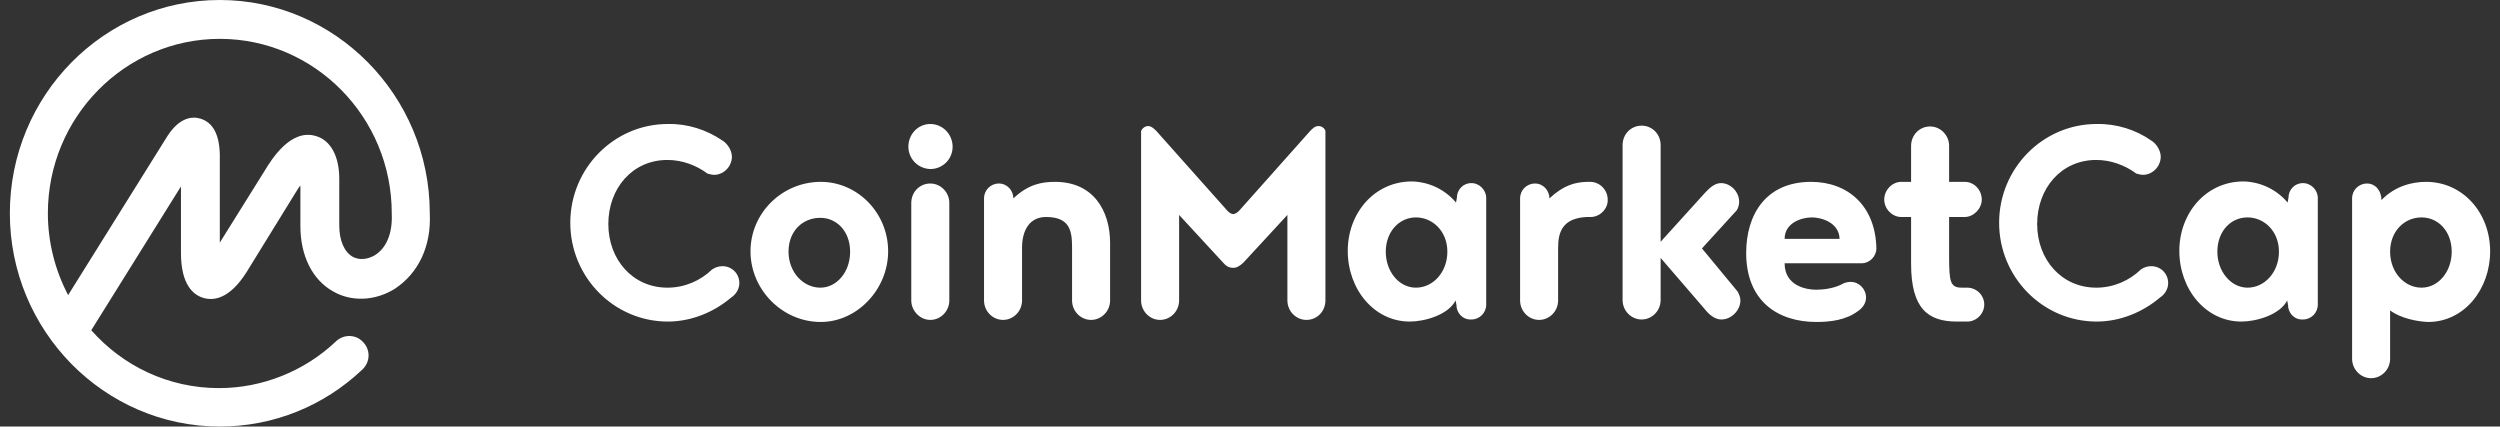 <svg width="211" height="36" viewBox="0 0 211 36" fill="none"
  xmlns="http://www.w3.org/2000/svg">
  <rect x="0" y="0" width="211" height="36" fill="#333333" stroke="none"/>
  <path d="M31.668 21.523C31.04 21.907 30.308 21.977 29.75 21.663C29.052 21.244 28.633 20.302 28.633 19.012V15.07C28.633 13.186 27.901 11.826 26.645 11.477C24.517 10.849 22.912 13.465 22.319 14.442L18.552 20.477V13.046C18.517 11.337 17.959 10.326 16.912 10.012C16.215 9.802 15.168 9.907 14.157 11.442L5.75 24.907C4.633 22.779 4.04 20.407 4.04 18C4.04 9.872 10.564 3.279 18.552 3.279C26.54 3.279 33.064 9.872 33.064 18V18.035V18.07C33.133 19.64 32.645 20.895 31.668 21.523ZM36.273 18V17.965V17.93C36.238 8.058 28.285 0 18.552 0C8.785 0 0.831 8.058 0.831 18C0.831 27.907 8.785 36 18.552 36C23.052 36 27.308 34.291 30.587 31.186C31.25 30.558 31.285 29.547 30.657 28.884C30.064 28.221 29.052 28.186 28.389 28.779C28.389 28.779 28.389 28.779 28.354 28.814C25.703 31.326 22.145 32.756 18.482 32.756C14.191 32.756 10.354 30.872 7.703 27.872L15.273 15.733V21.349C15.273 24.035 16.319 24.907 17.192 25.151C18.064 25.395 19.389 25.221 20.819 22.953L24.971 16.221C25.11 16.012 25.215 15.802 25.354 15.663V19.081C25.354 21.593 26.366 23.616 28.11 24.593C29.68 25.5 31.668 25.395 33.308 24.384C35.331 23.058 36.412 20.756 36.273 18ZM60.971 11.861C61.389 12.105 61.773 12.698 61.773 13.221C61.773 14.058 61.075 14.756 60.273 14.756C60.064 14.756 59.889 14.686 59.715 14.651C58.773 13.954 57.587 13.5 56.331 13.5C53.366 13.5 51.343 15.907 51.343 18.907C51.343 21.907 53.401 24.279 56.331 24.279C57.796 24.279 59.122 23.686 60.099 22.744C60.343 22.57 60.657 22.465 60.971 22.465C61.773 22.465 62.401 23.093 62.401 23.895C62.401 24.419 62.087 24.872 61.703 25.116C60.273 26.337 58.354 27.14 56.366 27.14C51.831 27.14 48.133 23.407 48.133 18.802C48.133 14.198 51.831 10.465 56.366 10.465C58.04 10.43 59.645 10.954 60.971 11.861ZM69.273 15.349C72.377 15.349 74.959 17.965 74.959 21.209C74.959 24.419 72.343 27.174 69.273 27.174C66.029 27.174 63.343 24.453 63.343 21.209C63.343 17.965 66.029 15.349 69.273 15.349ZM69.238 24.279C70.599 24.279 71.75 22.988 71.75 21.244C71.75 19.5 70.599 18.384 69.238 18.384C67.773 18.384 66.552 19.465 66.552 21.244C66.552 22.953 67.773 24.279 69.238 24.279ZM76.912 25.36V17.128C76.912 16.221 77.61 15.488 78.517 15.488C79.389 15.488 80.122 16.221 80.122 17.128V25.36C80.122 26.267 79.389 27 78.517 27C77.645 27 76.912 26.233 76.912 25.36ZM76.668 12.384C76.668 11.302 77.505 10.465 78.517 10.465C79.564 10.465 80.401 11.337 80.401 12.384C80.401 13.43 79.564 14.267 78.517 14.267C77.471 14.233 76.668 13.395 76.668 12.384ZM86.261 20.895V25.36C86.261 26.267 85.529 27 84.657 27C83.784 27 83.052 26.267 83.052 25.36V16.744C83.052 16.047 83.61 15.488 84.308 15.488C85.005 15.488 85.529 16.081 85.529 16.744C86.819 15.523 87.971 15.349 89.052 15.349C92.261 15.349 93.692 17.756 93.692 20.512V25.36C93.692 26.267 92.959 27 92.087 27C91.215 27 90.482 26.267 90.482 25.36V20.895C90.482 19.5 90.308 18.314 88.284 18.314C86.854 18.314 86.261 19.5 86.261 20.895ZM104.087 22.605C103.703 22.605 103.459 22.43 103.25 22.186L99.517 18.14V25.36C99.517 26.267 98.784 27 97.912 27C97.04 27 96.308 26.267 96.308 25.36V11.058C96.412 10.814 96.657 10.639 96.901 10.639C97.18 10.639 97.424 10.884 97.599 11.058L103.564 17.756C103.738 17.965 103.947 18.07 104.087 18.07C104.191 18.07 104.436 17.965 104.61 17.756L110.575 11.058C110.75 10.884 110.959 10.639 111.273 10.639C111.552 10.639 111.796 10.814 111.866 11.058V25.36C111.866 26.267 111.168 27 110.261 27C109.389 27 108.657 26.267 108.657 25.36V18.14L104.924 22.186C104.645 22.43 104.401 22.605 104.087 22.605ZM119.505 24.279C120.936 24.279 122.157 22.988 122.157 21.244C122.157 19.5 120.901 18.349 119.505 18.349C118.11 18.349 116.959 19.535 116.959 21.244C116.959 22.919 118.075 24.279 119.505 24.279ZM122.924 25.744L122.854 25.36C122.226 26.581 120.238 27.14 118.982 27.14C115.982 27.14 113.75 24.419 113.75 21.174C113.75 17.965 116.017 15.314 119.157 15.314C119.68 15.314 121.494 15.454 122.889 17.093L122.959 16.709C122.959 16.012 123.482 15.454 124.18 15.454C124.878 15.454 125.436 16.047 125.436 16.709V25.709C125.436 26.407 124.878 26.965 124.18 26.965C123.447 27 122.924 26.407 122.924 25.744ZM134.261 18.314H133.912C131.889 18.419 131.505 19.57 131.505 20.895V25.36C131.505 26.267 130.773 27 129.901 27C129.029 27 128.296 26.267 128.296 25.36V16.744C128.296 16.047 128.854 15.488 129.552 15.488C130.25 15.488 130.773 16.081 130.773 16.744C131.959 15.628 132.936 15.384 133.912 15.349H134.226C134.994 15.349 135.691 16.012 135.691 16.849C135.726 17.616 135.029 18.314 134.261 18.314ZM146.645 24.593C146.785 24.837 146.889 25.081 146.889 25.36C146.889 26.198 146.122 26.965 145.285 26.965C144.726 26.965 144.238 26.547 143.854 26.058L140.157 21.767V25.326C140.157 26.233 139.424 26.965 138.552 26.965C137.68 26.965 136.947 26.233 136.947 25.326V12.244C136.947 11.337 137.645 10.605 138.552 10.605C139.459 10.605 140.157 11.337 140.157 12.244V20.407L143.854 16.326C144.238 15.907 144.691 15.454 145.25 15.454C146.052 15.454 146.785 16.186 146.785 17.023C146.785 17.267 146.715 17.547 146.575 17.756L143.645 20.965L146.645 24.593ZM152.924 18.349C152.052 18.349 150.622 18.802 150.622 20.163H155.261C155.226 18.802 153.761 18.349 152.924 18.349ZM157.11 22.221H150.622C150.622 24.14 152.471 24.453 153.273 24.453C153.866 24.453 154.703 24.349 155.366 24.035C155.575 23.895 155.889 23.791 156.203 23.791C156.901 23.791 157.494 24.384 157.494 25.116C157.494 25.605 157.18 26.023 156.796 26.267C155.819 27 154.529 27.174 153.308 27.174C150.064 27.174 147.378 25.43 147.378 21.349C147.378 18.14 149.017 15.349 152.854 15.349C155.959 15.349 158.296 17.372 158.366 20.965C158.366 21.628 157.808 22.221 157.11 22.221ZM166.04 27.14H165.168C162.726 27.14 161.296 26.058 161.296 22.256V18.314H160.459C159.691 18.314 159.029 17.616 159.029 16.849C159.029 16.012 159.726 15.349 160.459 15.349H161.296V12.314C161.296 11.407 161.994 10.674 162.901 10.674C163.773 10.674 164.505 11.407 164.505 12.314V15.349H165.831C166.598 15.349 167.261 16.012 167.261 16.849C167.261 17.616 166.564 18.314 165.831 18.314H164.505V21.628C164.505 23.826 164.61 24.279 165.587 24.279H166.04C166.808 24.279 167.471 24.907 167.471 25.709C167.471 26.477 166.808 27.14 166.04 27.14ZM181.564 11.861C181.982 12.105 182.366 12.698 182.366 13.221C182.366 14.058 181.668 14.756 180.866 14.756C180.657 14.756 180.482 14.686 180.308 14.651C179.366 13.954 178.18 13.5 176.924 13.5C173.959 13.5 171.936 15.907 171.936 18.907C171.936 21.907 173.994 24.279 176.924 24.279C178.389 24.279 179.715 23.686 180.691 22.744C180.936 22.57 181.25 22.465 181.564 22.465C182.366 22.465 182.994 23.093 182.994 23.895C182.994 24.419 182.68 24.872 182.296 25.116C180.866 26.337 178.947 27.14 176.959 27.14C172.424 27.14 168.726 23.407 168.726 18.802C168.726 14.198 172.424 10.465 176.959 10.465C178.633 10.43 180.273 10.954 181.564 11.861ZM189.691 24.279C191.122 24.279 192.343 22.988 192.343 21.244C192.343 19.5 191.087 18.349 189.691 18.349C188.261 18.349 187.145 19.535 187.145 21.244C187.145 22.919 188.296 24.279 189.691 24.279ZM193.11 25.744L193.04 25.36C192.412 26.581 190.424 27.14 189.168 27.14C186.168 27.14 183.936 24.419 183.936 21.174C183.936 17.965 186.203 15.314 189.343 15.314C189.866 15.314 191.68 15.454 193.075 17.093L193.145 16.709C193.145 16.012 193.668 15.454 194.366 15.454C195.064 15.454 195.622 16.047 195.622 16.709V25.709C195.622 26.407 195.064 26.965 194.366 26.965C193.633 27 193.11 26.407 193.11 25.744ZM204.378 24.279C205.808 24.279 206.924 22.919 206.924 21.244C206.924 19.5 205.773 18.349 204.378 18.349C202.947 18.349 201.726 19.5 201.726 21.244C201.726 22.988 202.947 24.279 204.378 24.279ZM201.726 26.198V30.279C201.726 31.186 200.994 31.919 200.122 31.919C199.25 31.919 198.517 31.186 198.517 30.279V16.744C198.517 16.047 199.075 15.488 199.773 15.488C200.471 15.488 200.994 16.081 200.994 16.884C202.18 15.663 203.645 15.349 204.761 15.349C207.866 15.349 210.168 17.965 210.168 21.209C210.168 24.419 207.971 27.174 204.936 27.174C203.994 27.14 202.598 26.86 201.726 26.198Z" fill="white"/>
</svg>
  